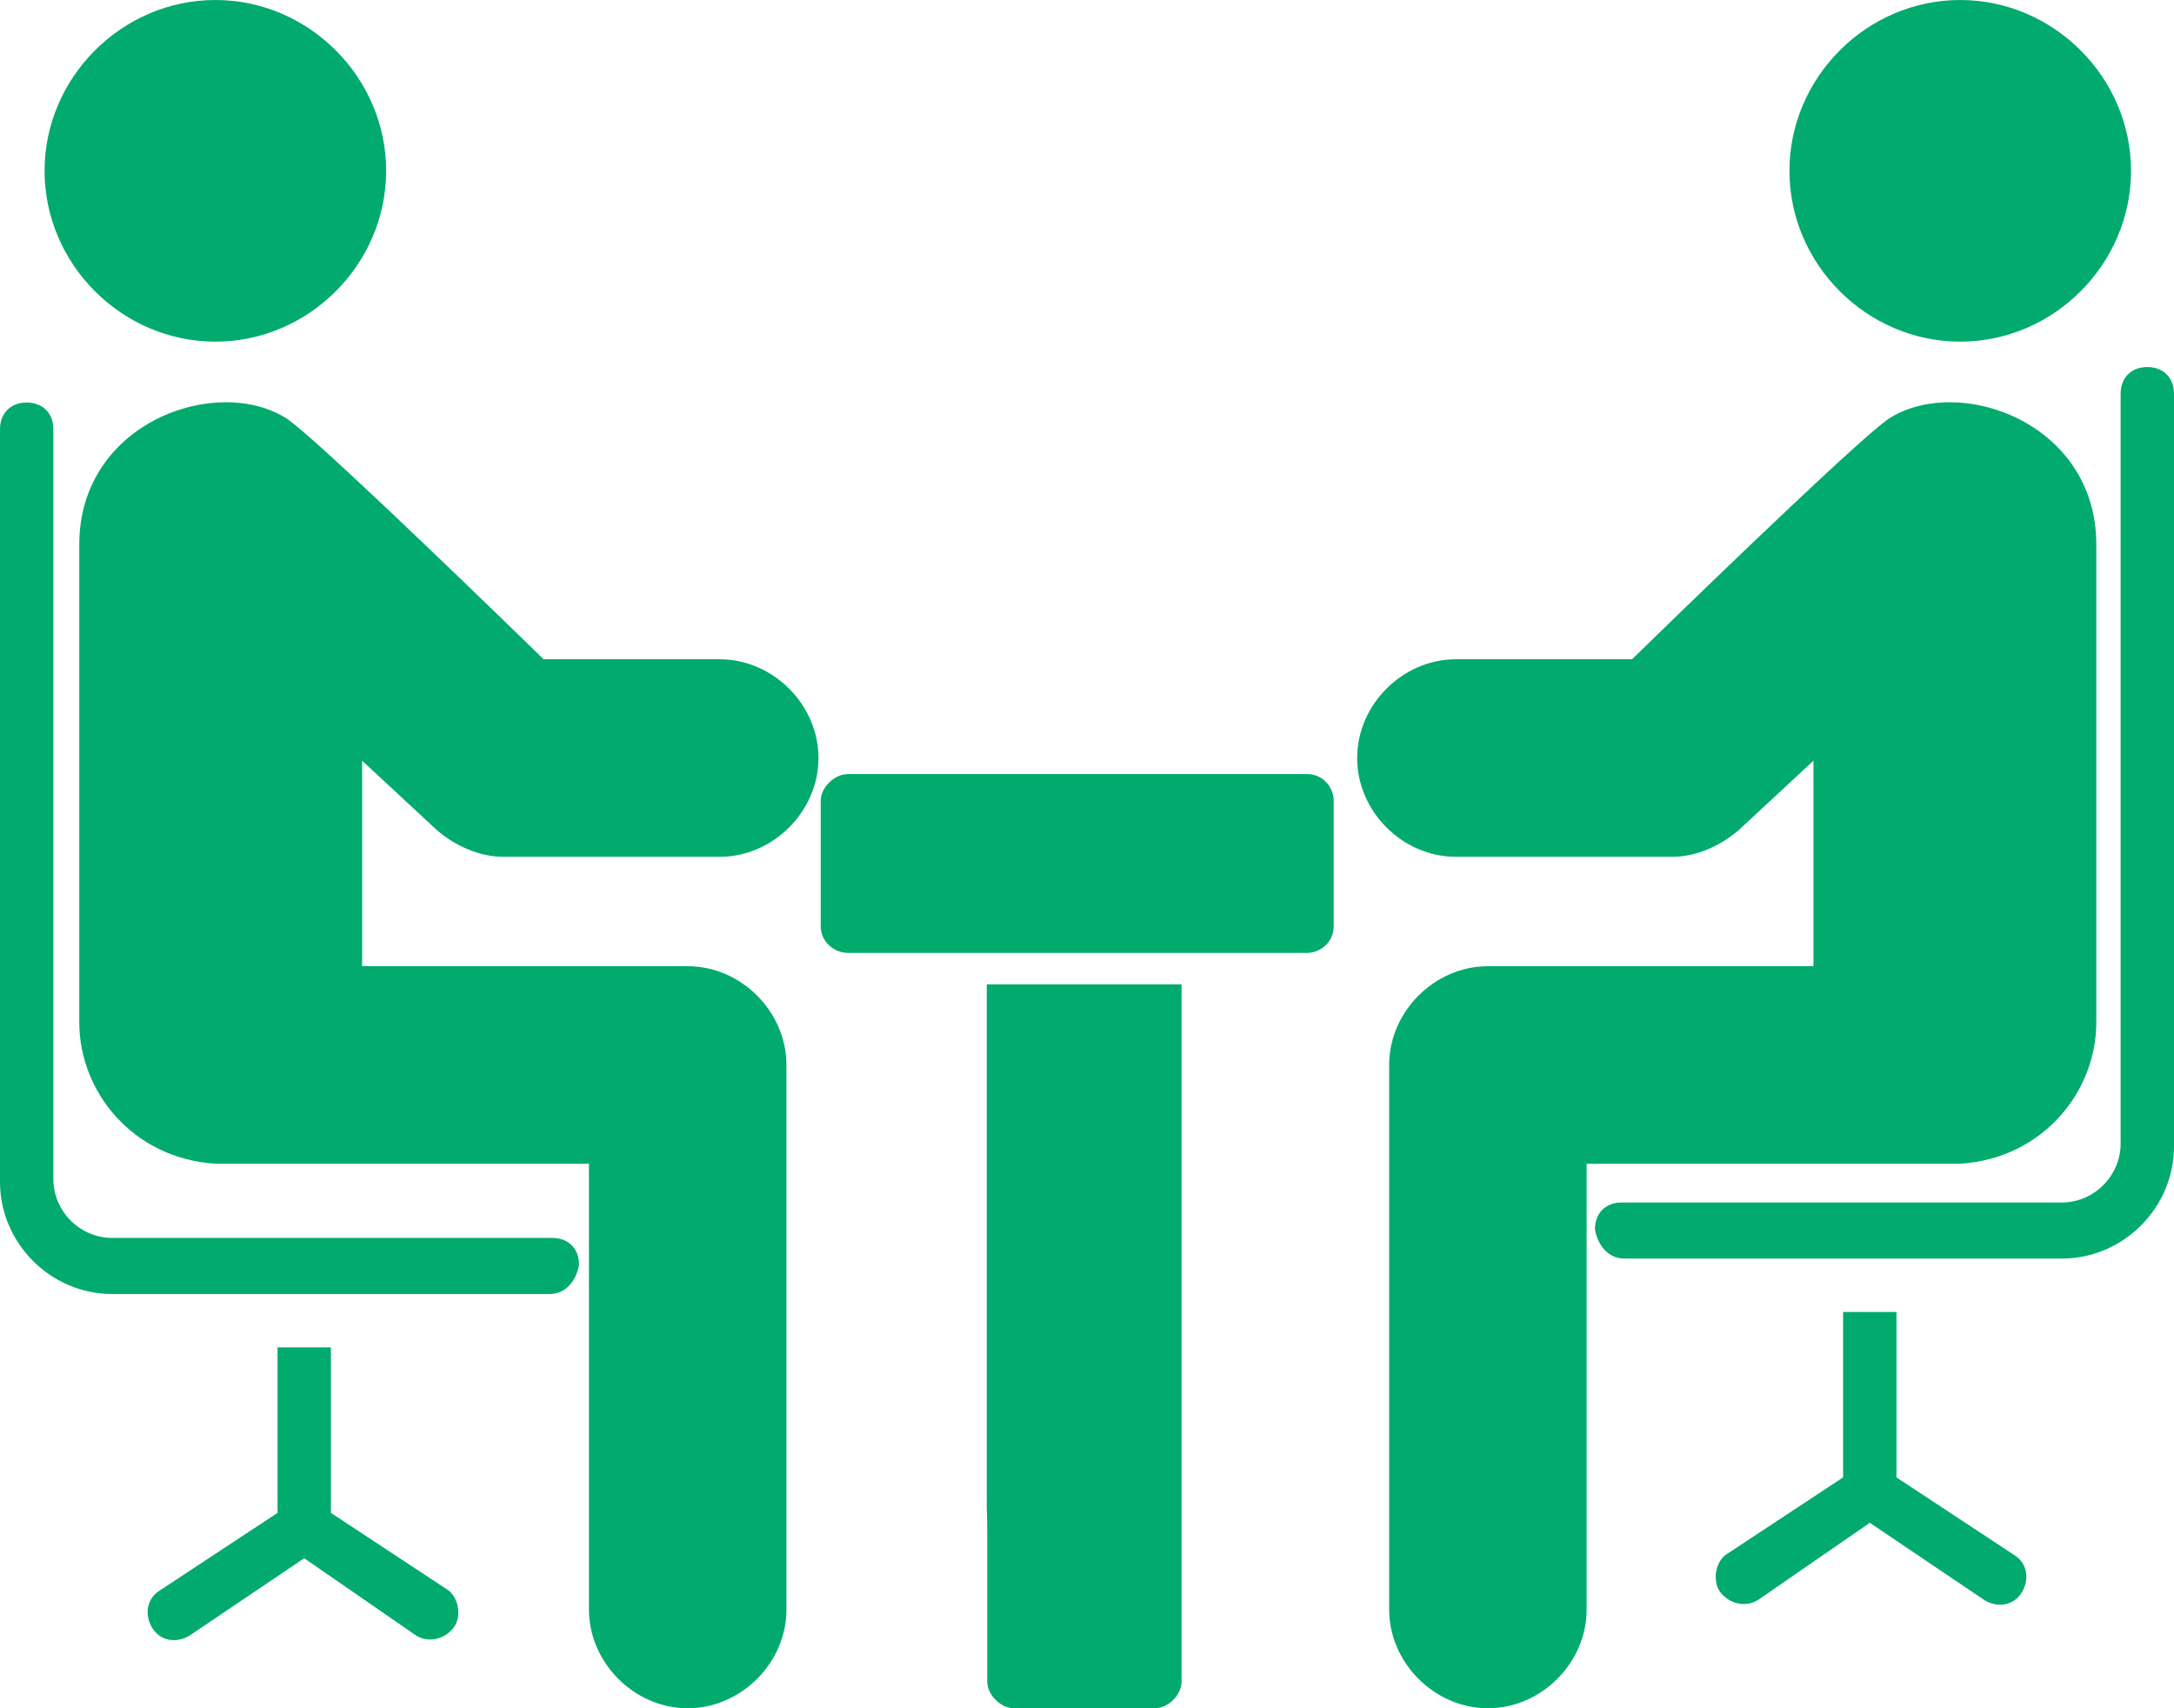 <svg width="56" height="44" viewBox="0 0 56 44" fill="none" xmlns="http://www.w3.org/2000/svg">
<path d="M14.16 33.33H2.887C1.306 33.33 0 32.024 0 30.443V11.055C0 10.643 0.275 10.368 0.687 10.368C1.1 10.368 1.375 10.643 1.375 11.055V30.374C1.375 31.199 2.062 31.886 2.887 31.886H14.229C14.641 31.886 14.916 32.161 14.916 32.574C14.848 32.986 14.573 33.33 14.16 33.33ZM11.686 41.924C11.479 42.199 11.067 42.336 10.723 42.13L7.836 40.136L4.88 42.13C4.537 42.336 4.124 42.268 3.918 41.924C3.712 41.58 3.781 41.168 4.124 40.961L7.149 38.968V34.705H8.524V38.968L11.548 40.961C11.823 41.168 11.892 41.649 11.686 41.924Z" fill="#00AB6D"/>
<path d="M9.328 19.594V24.887H17.715C19.089 24.887 20.258 26.056 20.258 27.431V41.456C20.258 42.831 19.089 44 17.715 44C16.34 44 15.171 42.831 15.171 41.456V29.975H5.548C3.417 29.837 2.042 28.119 2.042 26.331V14.025C2.042 10.863 5.616 9.625 7.404 10.794C8.091 11.275 11.322 14.369 14.003 16.981H18.539C19.914 16.981 21.083 18.15 21.083 19.525C21.083 20.9 19.914 22.069 18.539 22.069H12.972C12.353 22.069 11.734 21.794 11.253 21.381L9.328 19.594ZM9.947 4.4C9.947 6.806 7.954 8.8 5.548 8.8C3.142 8.8 1.148 6.806 1.148 4.4C1.148 1.994 3.142 0 5.548 0C7.954 0 9.947 1.994 9.947 4.4ZM34.355 20.625V23.856C34.355 24.269 34.012 24.544 33.668 24.544H21.84C21.496 24.544 21.141 24.269 21.141 23.856V20.625C21.141 20.281 21.496 19.938 21.84 19.938H33.668C34.081 19.938 34.355 20.281 34.355 20.625ZM30.436 25.355V43.312C30.436 43.656 30.092 44 29.748 44H26.119C25.775 44 25.431 43.656 25.431 43.312V39.517C25.431 39.105 25.418 38.83 25.418 38.83V25.355H29.748C30.023 25.355 30.436 25.355 30.436 25.355Z" fill="#00AB6D"/>
<path d="M41.84 32.417H53.113C54.694 32.417 56 31.11 56 29.529V10.142C56 9.729 55.725 9.454 55.313 9.454C54.9 9.454 54.625 9.729 54.625 10.142V29.46C54.625 30.285 53.938 30.973 53.113 30.973H41.771C41.359 30.973 41.084 31.248 41.084 31.66C41.152 32.073 41.427 32.417 41.84 32.417ZM44.314 41.011C44.521 41.285 44.933 41.423 45.277 41.217L48.164 39.223L51.12 41.217C51.463 41.423 51.876 41.354 52.082 41.011C52.288 40.667 52.219 40.254 51.876 40.048L48.851 38.054V33.792H47.476V38.054L44.452 40.048C44.177 40.254 44.108 40.736 44.314 41.011Z" fill="#00AB6D"/>
<path d="M46.713 24.887V19.594L44.788 21.381C44.307 21.794 43.688 22.069 43.07 22.069H37.502C36.127 22.069 34.959 20.9 34.959 19.525C34.959 18.15 36.127 16.981 37.502 16.981H42.039C44.719 14.369 47.95 11.275 48.638 10.794C50.425 9.625 53.999 10.863 53.999 14.025V26.331C53.999 28.119 52.624 29.837 50.493 29.975H40.87V41.456C40.87 42.831 39.702 44 38.327 44C36.952 44 35.783 42.831 35.783 41.456V27.431C35.783 26.056 36.952 24.887 38.327 24.887H46.713Z" fill="#00AB6D"/>
<path d="M50.493 8.8C48.088 8.8 46.094 6.806 46.094 4.4C46.094 1.994 48.088 0 50.493 0C52.899 0 54.893 1.994 54.893 4.4C54.893 6.806 52.899 8.8 50.493 8.8Z" fill="#00AB6D"/>
</svg>
